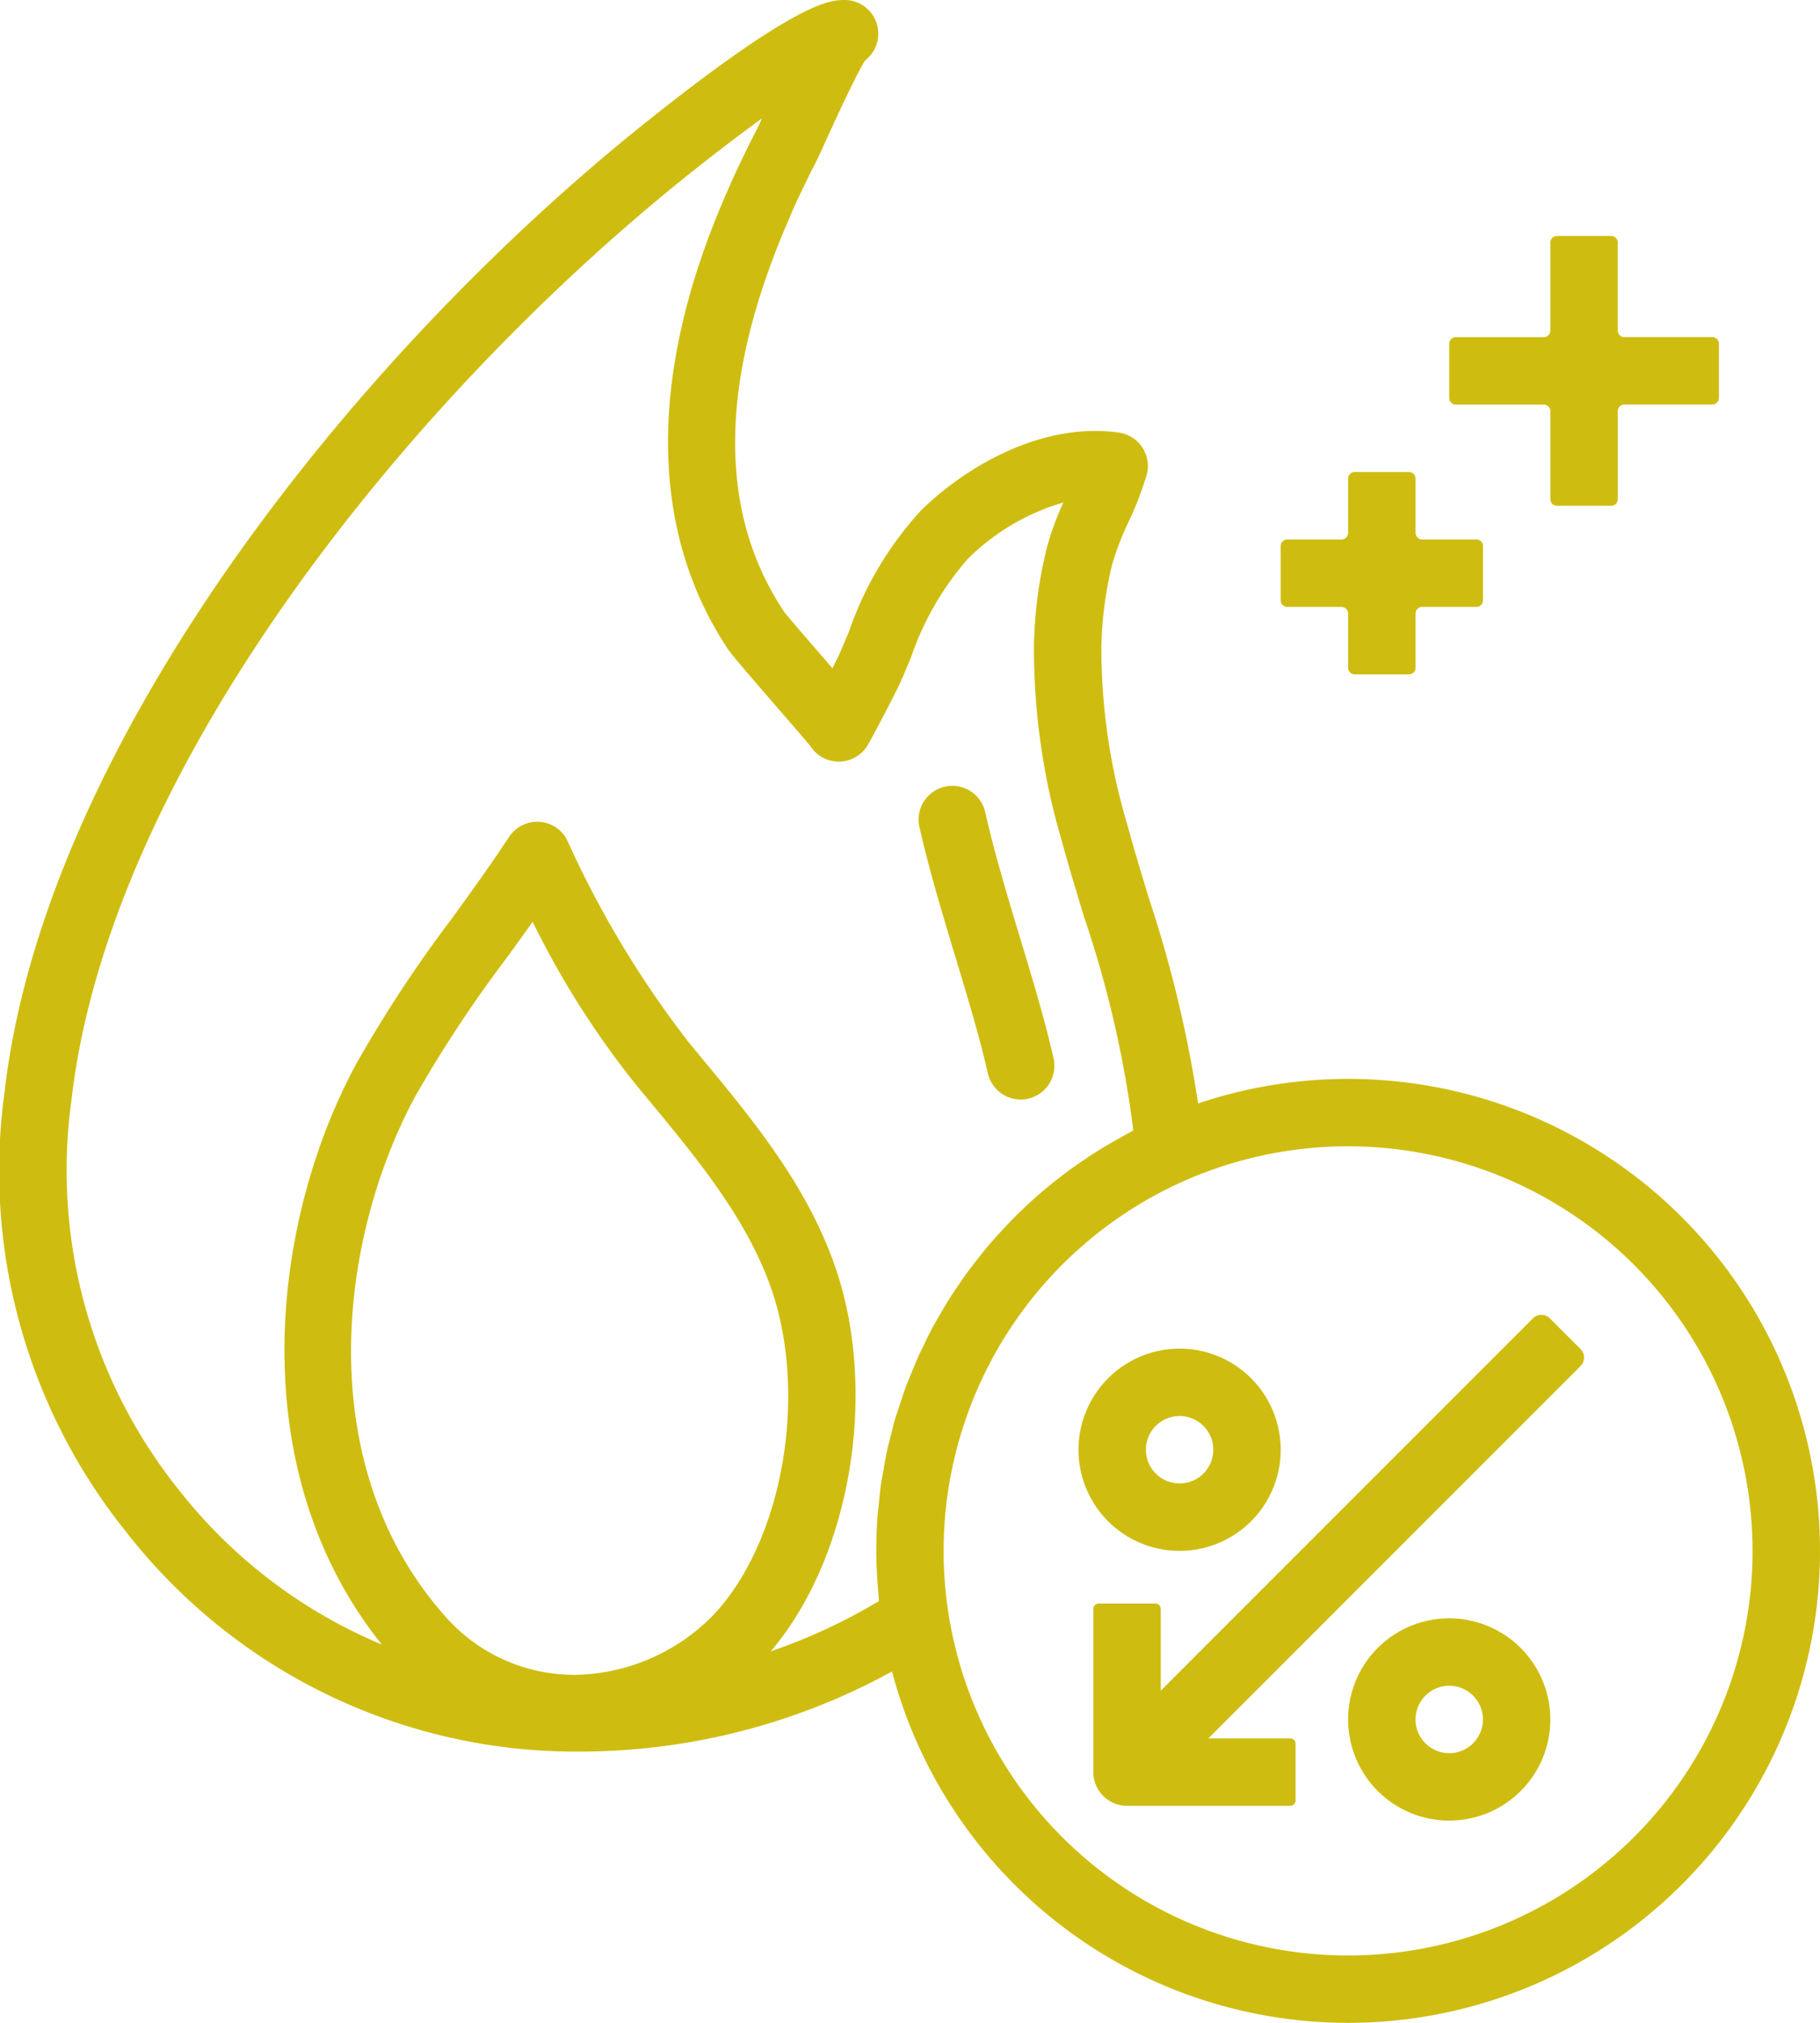 <svg id="Group_372" data-name="Group 372" xmlns="http://www.w3.org/2000/svg" xmlns:xlink="http://www.w3.org/1999/xlink" width="90.689" height="100.769" viewBox="0 0 90.689 100.769">
  <defs>
    <clipPath id="clip-path">
      <rect id="Rectangle_87" data-name="Rectangle 87" width="90.689" height="100.769" fill="#cebd10"/>
    </clipPath>
  </defs>
  <g id="Group_274" data-name="Group 274" clip-path="url(#clip-path)">
    <path id="Path_243" data-name="Path 243" d="M39.774,9.872c.294-.622.588-1.226.89-1.817.082-.154.272-.569.52-1.113C41.6,6.03,42.662,3.7,43.111,3.007A1.678,1.678,0,0,0,42.084,0c-.67,0-2.244,0-9.728,5.957C17.785,17.542,2.2,37.03.221,54.449A28.707,28.707,0,0,0,6.308,76.338,28.39,28.39,0,0,0,28.963,87.253a32.365,32.365,0,0,0,15.485-3.989A23.511,23.511,0,1,0,67.175,53.744,23.425,23.425,0,0,0,59.7,54.968a61.757,61.757,0,0,0-2.459-10.243c-.385-1.268-.765-2.531-1.107-3.779a30.657,30.657,0,0,1-1.253-8.7,18.615,18.615,0,0,1,.536-4.124,13.8,13.8,0,0,1,.806-2.1,16.83,16.83,0,0,0,.914-2.361,1.68,1.68,0,0,0-1.38-2.111c-3.789-.539-7.578,1.644-9.855,3.868A17.223,17.223,0,0,0,42.3,31.468c-.163.385-.322.769-.482,1.132-.062.138-.187.386-.339.687l-.114-.134c-.847-.975-2.126-2.452-2.309-2.7-3.315-5-3.24-11.545.28-19.588C39.471,10.532,39.613,10.2,39.774,9.872ZM28.507,83.428a8.54,8.54,0,0,1-6.31-2.9c-6.612-7.41-5.423-18.614-1.52-25.887A63.639,63.639,0,0,1,25.26,47.7c.425-.586.855-1.181,1.281-1.782a43.762,43.762,0,0,0,5.181,8.154l.662.8c2.356,2.85,4.795,5.8,6.012,9.222,1.9,5.344.623,12.685-2.855,16.361a9.837,9.837,0,0,1-7.035,2.977Zm58.822-6.172a20.154,20.154,0,1,1-40.309,0q0-.743.054-1.476A20.184,20.184,0,0,1,57.587,59.524q.644-.348,1.32-.653A20.163,20.163,0,0,1,87.328,77.256ZM37.683,6.5c-.328.638-.638,1.276-.944,1.922-.175.361-.331.723-.546,1.215-3.893,8.9-3.876,16.736.064,22.674.21.313.823,1.029,2.56,3.035.721.831,1.376,1.586,1.577,1.841a1.681,1.681,0,0,0,2.863-.1c.321-.569,1.337-2.5,1.621-3.121.173-.394.341-.8.511-1.2a14.5,14.5,0,0,1,2.854-4.945,11.213,11.213,0,0,1,4.745-2.791,14.172,14.172,0,0,0-.828,2.269,22.026,22.026,0,0,0-.64,4.877,33.921,33.921,0,0,0,1.369,9.65c.352,1.285.742,2.575,1.135,3.871a53.78,53.78,0,0,1,2.449,10.616c-.084.042-.161.092-.245.136-.233.123-.46.253-.688.383-.257.146-.514.294-.764.45-.222.138-.439.282-.655.426-.245.163-.487.329-.726.5-.21.153-.415.309-.62.467-.232.18-.46.363-.685.551q-.295.247-.579.5-.327.295-.645.6c-.183.176-.363.356-.539.538-.2.21-.4.425-.6.642-.169.188-.337.378-.5.573-.188.223-.371.452-.551.682-.156.2-.31.4-.459.6-.175.237-.341.48-.505.723-.14.207-.28.413-.413.625-.158.25-.307.507-.457.764-.124.215-.25.428-.368.646-.141.264-.274.532-.4.8-.107.222-.218.44-.319.665-.124.275-.237.556-.351.837-.092.226-.188.45-.272.68-.107.289-.2.583-.3.875-.074.229-.153.454-.222.685-.089.3-.163.613-.24.922-.057.226-.119.45-.169.679-.07.326-.125.657-.182.986-.037.217-.082.43-.114.649-.054.371-.087.748-.125,1.122-.017.18-.043.359-.057.541-.037.556-.058,1.119-.058,1.685,0,.757.047,1.5.116,2.244.008.089.005.18.014.268a28.215,28.215,0,0,1-5.388,2.5c4-4.689,5.4-13.006,3.157-19.305-1.418-3.98-4.046-7.161-6.591-10.237l-.655-.793a49.973,49.973,0,0,1-6.053-10.062,1.679,1.679,0,0,0-1.4-.925,1.7,1.7,0,0,0-1.5.756c-.87,1.329-1.815,2.635-2.818,4.023a65.552,65.552,0,0,0-4.823,7.328c-4.3,8.011-5.6,20.284,1.3,28.878A25.213,25.213,0,0,1,8.931,74.243,25.467,25.467,0,0,1,3.558,54.828C5.425,38.364,20.416,19.741,34.485,8.553,35.842,7.473,37,6.6,37.967,5.9c-.13.284-.227.5-.284.6Z" transform="translate(0)" fill="#cebd10"/>
    <path id="Path_244" data-name="Path 244" d="M240.31,212.431c.6,1.994,1.181,3.9,1.6,5.74a1.68,1.68,0,0,0,1.93,1.283h0a1.682,1.682,0,0,0,1.344-2.035c-.452-1.974-1.063-3.995-1.66-5.963-.408-1.35-.814-2.7-1.179-4.036-.215-.784-.4-1.536-.569-2.27a1.68,1.68,0,0,0-3.281.723c.178.788.38,1.593.608,2.431C239.479,209.671,239.892,211.048,240.31,212.431Z" transform="translate(-192.687 -164.708)" fill="#cebd10"/>
    <path id="Path_245" data-name="Path 245" d="M305.743,341.427,287.2,359.971V355.9a.269.269,0,0,0-.269-.27h-2.82a.27.27,0,0,0-.27.27v8.128a1.68,1.68,0,0,0,1.679,1.679h8.128a.27.27,0,0,0,.27-.27v-2.82a.269.269,0,0,0-.27-.269h-4.074L308.118,343.8a.6.6,0,0,0,0-.847l-1.528-1.528a.6.6,0,0,0-.847,0" transform="translate(-229.361 -275.752)" fill="#cebd10"/>
    <path id="Path_246" data-name="Path 246" d="M279.983,355.038A5.038,5.038,0,1,0,285.021,350a5.044,5.044,0,0,0-5.038,5.038m6.718,0a1.679,1.679,0,1,1-1.679-1.68,1.681,1.681,0,0,1,1.679,1.68" transform="translate(-226.243 -282.82)" fill="#cebd10"/>
    <path id="Path_247" data-name="Path 247" d="M355.021,420a5.038,5.038,0,1,0,5.038,5.038A5.044,5.044,0,0,0,355.021,420m0,6.718a1.679,1.679,0,1,1,1.68-1.68,1.681,1.681,0,0,1-1.68,1.68" transform="translate(-282.807 -339.385)" fill="#cebd10"/>
    <path id="Path_248" data-name="Path 248" d="M335.842,122.83v2.7a.33.33,0,0,1-.33.33h-2.7a.33.33,0,0,0-.33.33v2.7a.33.33,0,0,0,.33.33h2.7a.33.33,0,0,1,.33.33v2.7a.33.33,0,0,0,.33.33h2.7a.33.33,0,0,0,.33-.33v-2.7a.33.33,0,0,1,.33-.33h2.7a.33.33,0,0,0,.33-.33v-2.7a.33.33,0,0,0-.33-.33h-2.7a.33.33,0,0,1-.33-.33v-2.7a.33.33,0,0,0-.33-.33h-2.7a.33.33,0,0,0-.33.33" transform="translate(-268.666 -98.987)" fill="#cebd10"/>
    <path id="Path_249" data-name="Path 249" d="M381.271,61.58v4.379a.33.33,0,0,1-.33.33h-4.379a.33.33,0,0,0-.33.33v2.7a.33.33,0,0,0,.33.33h4.379a.33.33,0,0,1,.33.33v4.379a.33.33,0,0,0,.33.33h2.7a.33.33,0,0,0,.33-.33V69.977a.33.33,0,0,1,.33-.33h4.379a.33.33,0,0,0,.33-.33v-2.7a.33.33,0,0,0-.33-.33H384.96a.33.33,0,0,1-.33-.33V61.58a.33.33,0,0,0-.33-.33h-2.7a.33.33,0,0,0-.33.33" transform="translate(-304.018 -49.494)" fill="#cebd10"/>
  </g>
</svg>
